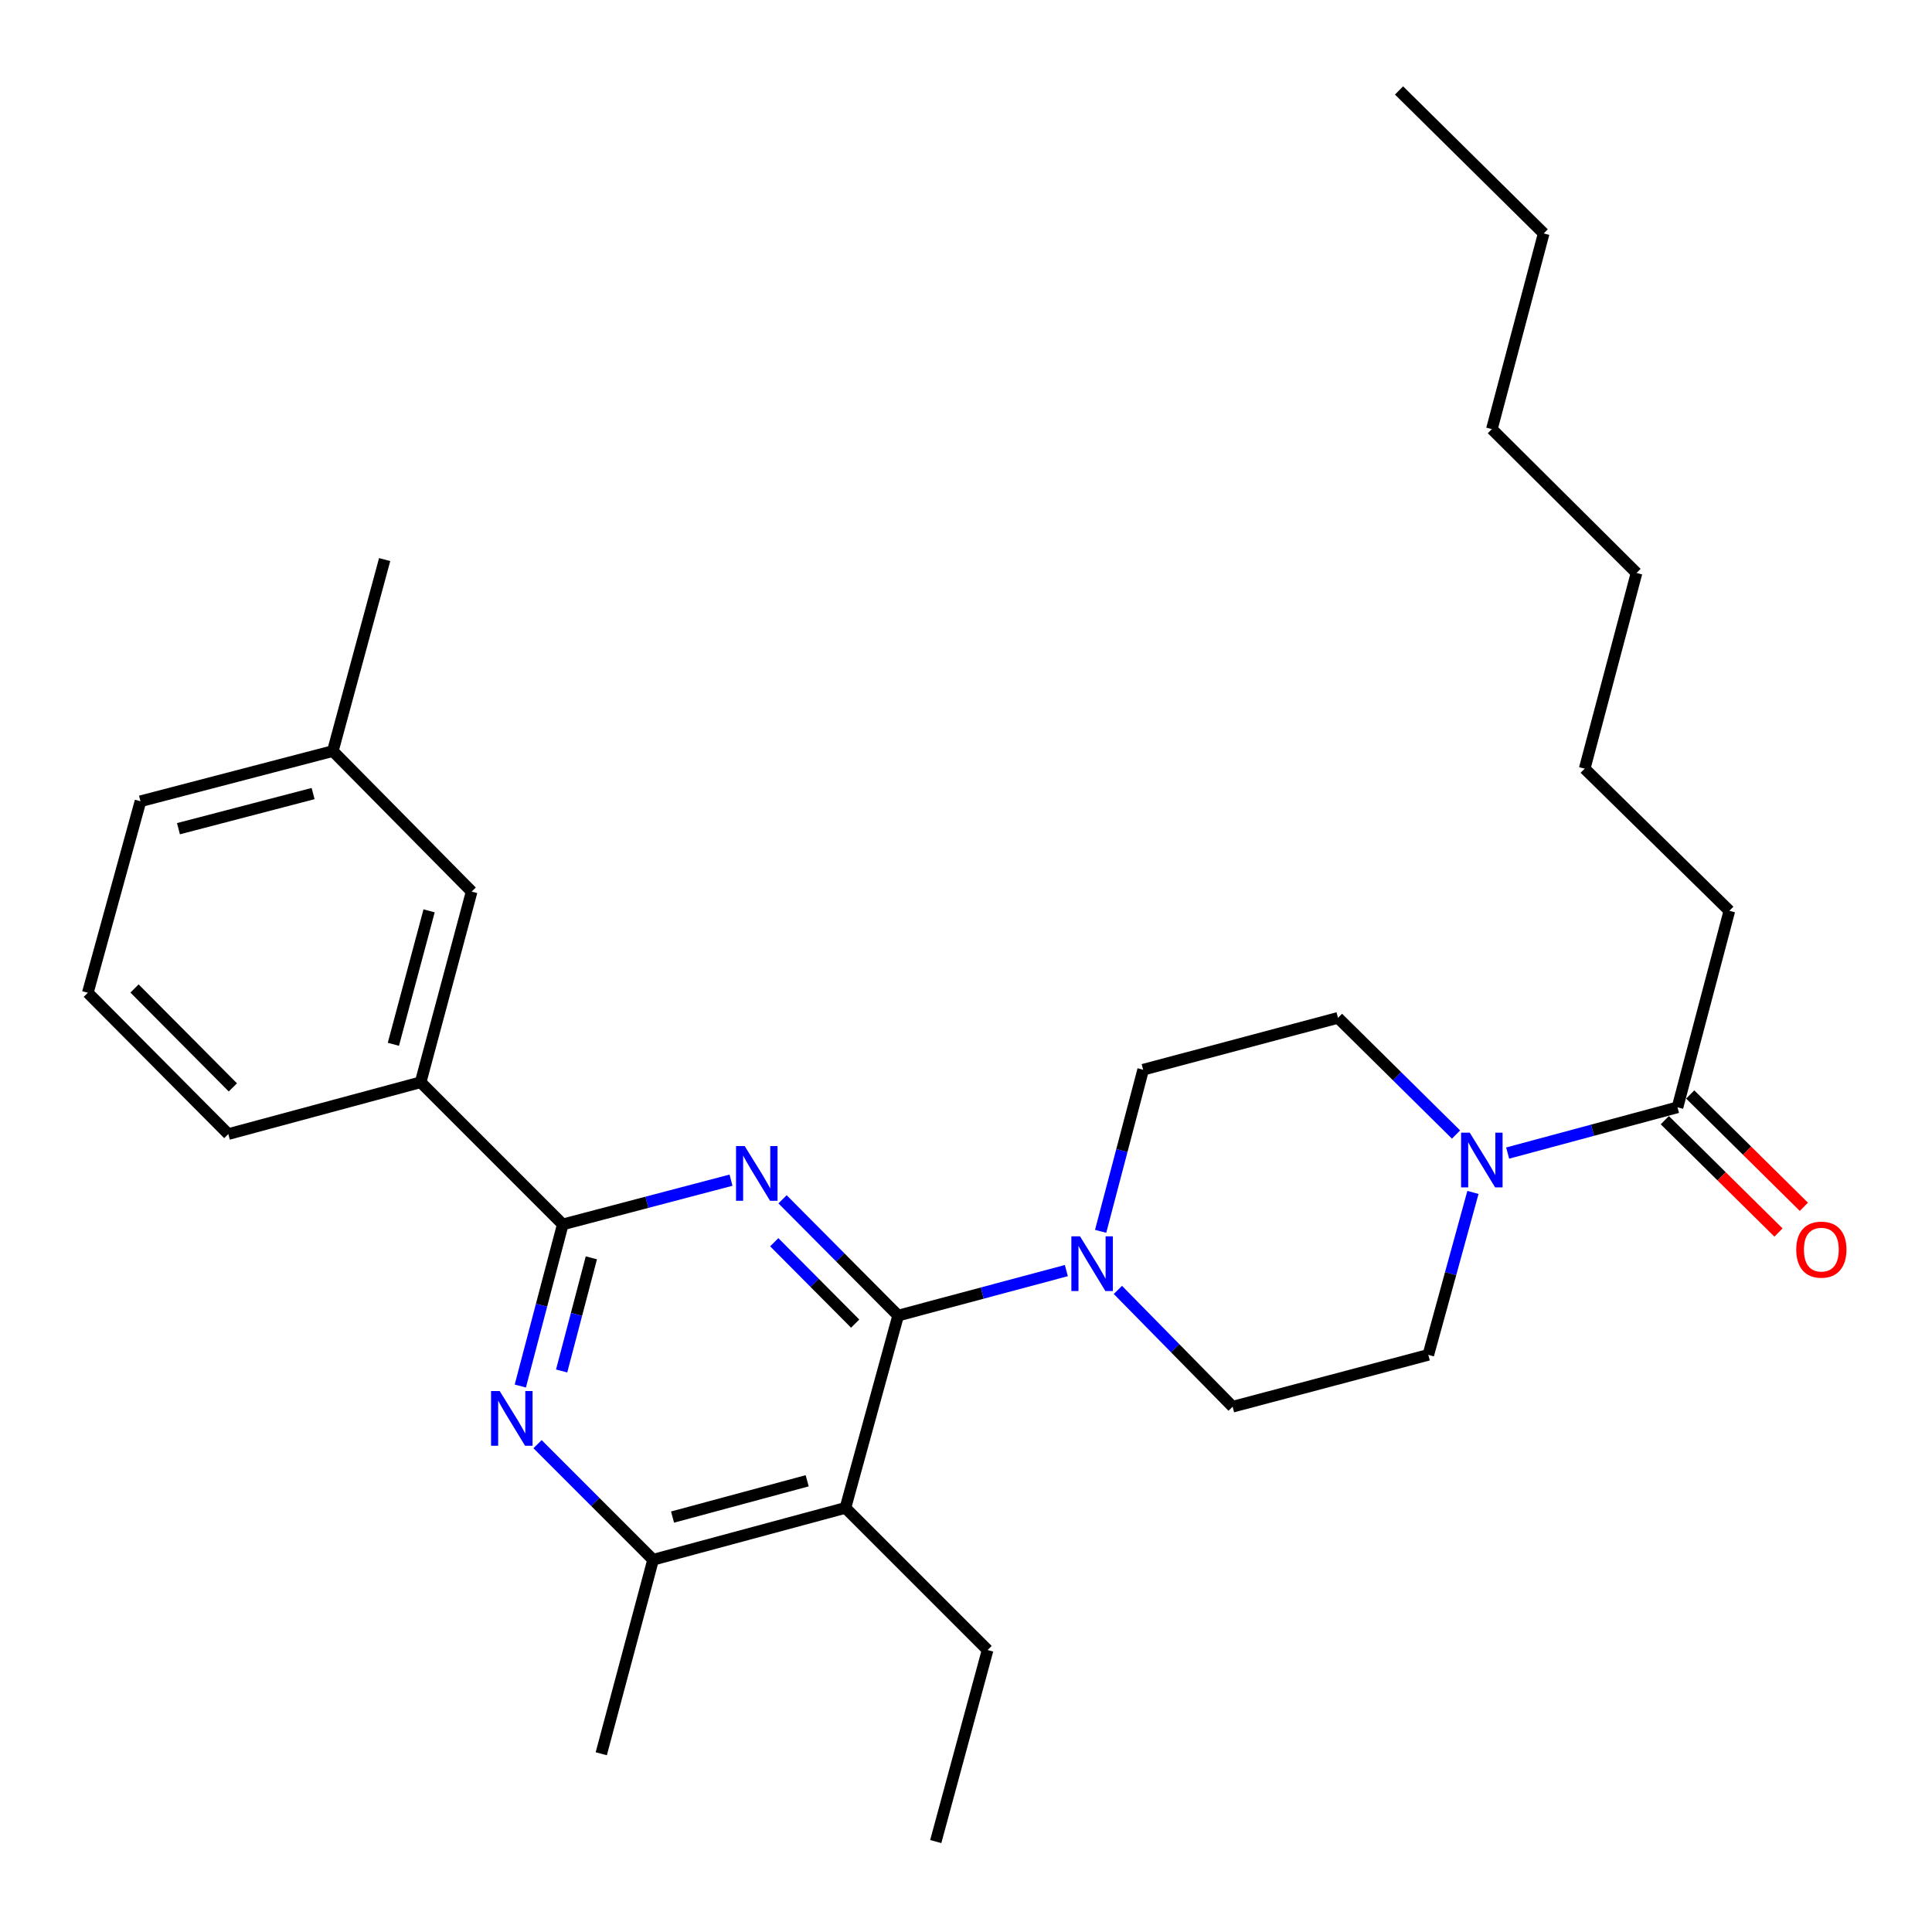 <?xml version='1.0' encoding='iso-8859-1'?>
<svg version='1.1' baseProfile='full'
              xmlns='http://www.w3.org/2000/svg'
                      xmlns:rdkit='http://www.rdkit.org/xml'
                      xmlns:xlink='http://www.w3.org/1999/xlink'
                  xml:space='preserve'
width='1000px' height='1000px' viewBox='0 0 1000 1000'>
<!-- END OF HEADER -->
<rect style='opacity:1.0;fill:#FFFFFF;stroke:none' width='1000' height='1000' x='0' y='0'> </rect>
<path class='bond-0' d='M 405.044,620.76 L 434.958,650.848' style='fill:none;fill-rule:evenodd;stroke:#0000FF;stroke-width:6px;stroke-linecap:butt;stroke-linejoin:miter;stroke-opacity:1' />
<path class='bond-0' d='M 434.958,650.848 L 464.872,680.936' style='fill:none;fill-rule:evenodd;stroke:#000000;stroke-width:6px;stroke-linecap:butt;stroke-linejoin:miter;stroke-opacity:1' />
<path class='bond-0' d='M 400.754,642.973 L 421.694,664.035' style='fill:none;fill-rule:evenodd;stroke:#0000FF;stroke-width:6px;stroke-linecap:butt;stroke-linejoin:miter;stroke-opacity:1' />
<path class='bond-0' d='M 421.694,664.035 L 442.634,685.097' style='fill:none;fill-rule:evenodd;stroke:#000000;stroke-width:6px;stroke-linecap:butt;stroke-linejoin:miter;stroke-opacity:1' />
<path class='bond-1' d='M 378.374,610.855 L 334.833,622.303' style='fill:none;fill-rule:evenodd;stroke:#0000FF;stroke-width:6px;stroke-linecap:butt;stroke-linejoin:miter;stroke-opacity:1' />
<path class='bond-1' d='M 334.833,622.303 L 291.292,633.751' style='fill:none;fill-rule:evenodd;stroke:#000000;stroke-width:6px;stroke-linecap:butt;stroke-linejoin:miter;stroke-opacity:1' />
<path class='bond-2' d='M 464.872,680.936 L 437.596,780.481' style='fill:none;fill-rule:evenodd;stroke:#000000;stroke-width:6px;stroke-linecap:butt;stroke-linejoin:miter;stroke-opacity:1' />
<path class='bond-4' d='M 464.872,680.936 L 508.406,669.295' style='fill:none;fill-rule:evenodd;stroke:#000000;stroke-width:6px;stroke-linecap:butt;stroke-linejoin:miter;stroke-opacity:1' />
<path class='bond-4' d='M 508.406,669.295 L 551.941,657.653' style='fill:none;fill-rule:evenodd;stroke:#0000FF;stroke-width:6px;stroke-linecap:butt;stroke-linejoin:miter;stroke-opacity:1' />
<path class='bond-3' d='M 291.292,633.751 L 280.302,675.582' style='fill:none;fill-rule:evenodd;stroke:#000000;stroke-width:6px;stroke-linecap:butt;stroke-linejoin:miter;stroke-opacity:1' />
<path class='bond-3' d='M 280.302,675.582 L 269.312,717.413' style='fill:none;fill-rule:evenodd;stroke:#0000FF;stroke-width:6px;stroke-linecap:butt;stroke-linejoin:miter;stroke-opacity:1' />
<path class='bond-3' d='M 306.085,651.053 L 298.392,680.335' style='fill:none;fill-rule:evenodd;stroke:#000000;stroke-width:6px;stroke-linecap:butt;stroke-linejoin:miter;stroke-opacity:1' />
<path class='bond-3' d='M 298.392,680.335 L 290.699,709.617' style='fill:none;fill-rule:evenodd;stroke:#0000FF;stroke-width:6px;stroke-linecap:butt;stroke-linejoin:miter;stroke-opacity:1' />
<path class='bond-8' d='M 291.292,633.751 L 217.715,560.174' style='fill:none;fill-rule:evenodd;stroke:#000000;stroke-width:6px;stroke-linecap:butt;stroke-linejoin:miter;stroke-opacity:1' />
<path class='bond-15' d='M 437.596,780.481 L 511.184,854.069' style='fill:none;fill-rule:evenodd;stroke:#000000;stroke-width:6px;stroke-linecap:butt;stroke-linejoin:miter;stroke-opacity:1' />
<path class='bond-29' d='M 437.596,780.481 L 338.041,807.321' style='fill:none;fill-rule:evenodd;stroke:#000000;stroke-width:6px;stroke-linecap:butt;stroke-linejoin:miter;stroke-opacity:1' />
<path class='bond-29' d='M 417.794,766.448 L 348.106,785.236' style='fill:none;fill-rule:evenodd;stroke:#000000;stroke-width:6px;stroke-linecap:butt;stroke-linejoin:miter;stroke-opacity:1' />
<path class='bond-5' d='M 278.236,747.499 L 308.138,777.41' style='fill:none;fill-rule:evenodd;stroke:#0000FF;stroke-width:6px;stroke-linecap:butt;stroke-linejoin:miter;stroke-opacity:1' />
<path class='bond-5' d='M 308.138,777.41 L 338.041,807.321' style='fill:none;fill-rule:evenodd;stroke:#000000;stroke-width:6px;stroke-linecap:butt;stroke-linejoin:miter;stroke-opacity:1' />
<path class='bond-9' d='M 578.613,667.659 L 608.309,697.885' style='fill:none;fill-rule:evenodd;stroke:#0000FF;stroke-width:6px;stroke-linecap:butt;stroke-linejoin:miter;stroke-opacity:1' />
<path class='bond-9' d='M 608.309,697.885 L 638.005,728.111' style='fill:none;fill-rule:evenodd;stroke:#000000;stroke-width:6px;stroke-linecap:butt;stroke-linejoin:miter;stroke-opacity:1' />
<path class='bond-10' d='M 569.687,637.331 L 580.69,595.505' style='fill:none;fill-rule:evenodd;stroke:#0000FF;stroke-width:6px;stroke-linecap:butt;stroke-linejoin:miter;stroke-opacity:1' />
<path class='bond-10' d='M 580.69,595.505 L 591.693,553.679' style='fill:none;fill-rule:evenodd;stroke:#000000;stroke-width:6px;stroke-linecap:butt;stroke-linejoin:miter;stroke-opacity:1' />
<path class='bond-17' d='M 338.041,807.321 L 311.212,907.738' style='fill:none;fill-rule:evenodd;stroke:#000000;stroke-width:6px;stroke-linecap:butt;stroke-linejoin:miter;stroke-opacity:1' />
<path class='bond-6' d='M 762.389,617.202 L 750.842,659.237' style='fill:none;fill-rule:evenodd;stroke:#0000FF;stroke-width:6px;stroke-linecap:butt;stroke-linejoin:miter;stroke-opacity:1' />
<path class='bond-6' d='M 750.842,659.237 L 739.295,701.271' style='fill:none;fill-rule:evenodd;stroke:#000000;stroke-width:6px;stroke-linecap:butt;stroke-linejoin:miter;stroke-opacity:1' />
<path class='bond-7' d='M 780.359,596.829 L 824.318,584.991' style='fill:none;fill-rule:evenodd;stroke:#0000FF;stroke-width:6px;stroke-linecap:butt;stroke-linejoin:miter;stroke-opacity:1' />
<path class='bond-7' d='M 824.318,584.991 L 868.277,573.152' style='fill:none;fill-rule:evenodd;stroke:#000000;stroke-width:6px;stroke-linecap:butt;stroke-linejoin:miter;stroke-opacity:1' />
<path class='bond-30' d='M 753.64,587.226 L 723.093,557.033' style='fill:none;fill-rule:evenodd;stroke:#0000FF;stroke-width:6px;stroke-linecap:butt;stroke-linejoin:miter;stroke-opacity:1' />
<path class='bond-30' d='M 723.093,557.033 L 692.547,526.84' style='fill:none;fill-rule:evenodd;stroke:#000000;stroke-width:6px;stroke-linecap:butt;stroke-linejoin:miter;stroke-opacity:1' />
<path class='bond-14' d='M 861.703,579.803 L 891.12,608.875' style='fill:none;fill-rule:evenodd;stroke:#000000;stroke-width:6px;stroke-linecap:butt;stroke-linejoin:miter;stroke-opacity:1' />
<path class='bond-14' d='M 891.12,608.875 L 920.537,637.947' style='fill:none;fill-rule:evenodd;stroke:#FF0000;stroke-width:6px;stroke-linecap:butt;stroke-linejoin:miter;stroke-opacity:1' />
<path class='bond-14' d='M 874.851,566.5 L 904.268,595.572' style='fill:none;fill-rule:evenodd;stroke:#000000;stroke-width:6px;stroke-linecap:butt;stroke-linejoin:miter;stroke-opacity:1' />
<path class='bond-14' d='M 904.268,595.572 L 933.684,624.644' style='fill:none;fill-rule:evenodd;stroke:#FF0000;stroke-width:6px;stroke-linecap:butt;stroke-linejoin:miter;stroke-opacity:1' />
<path class='bond-18' d='M 868.277,573.152 L 895.117,471.435' style='fill:none;fill-rule:evenodd;stroke:#000000;stroke-width:6px;stroke-linecap:butt;stroke-linejoin:miter;stroke-opacity:1' />
<path class='bond-13' d='M 217.715,560.174 L 244.128,461.481' style='fill:none;fill-rule:evenodd;stroke:#000000;stroke-width:6px;stroke-linecap:butt;stroke-linejoin:miter;stroke-opacity:1' />
<path class='bond-13' d='M 203.609,540.534 L 222.098,471.449' style='fill:none;fill-rule:evenodd;stroke:#000000;stroke-width:6px;stroke-linecap:butt;stroke-linejoin:miter;stroke-opacity:1' />
<path class='bond-19' d='M 217.715,560.174 L 118.17,586.992' style='fill:none;fill-rule:evenodd;stroke:#000000;stroke-width:6px;stroke-linecap:butt;stroke-linejoin:miter;stroke-opacity:1' />
<path class='bond-12' d='M 638.005,728.111 L 739.295,701.271' style='fill:none;fill-rule:evenodd;stroke:#000000;stroke-width:6px;stroke-linecap:butt;stroke-linejoin:miter;stroke-opacity:1' />
<path class='bond-11' d='M 591.693,553.679 L 692.547,526.84' style='fill:none;fill-rule:evenodd;stroke:#000000;stroke-width:6px;stroke-linecap:butt;stroke-linejoin:miter;stroke-opacity:1' />
<path class='bond-16' d='M 244.128,461.481 L 172.275,388.755' style='fill:none;fill-rule:evenodd;stroke:#000000;stroke-width:6px;stroke-linecap:butt;stroke-linejoin:miter;stroke-opacity:1' />
<path class='bond-24' d='M 511.184,854.069 L 484.344,953.188' style='fill:none;fill-rule:evenodd;stroke:#000000;stroke-width:6px;stroke-linecap:butt;stroke-linejoin:miter;stroke-opacity:1' />
<path class='bond-21' d='M 172.275,388.755 L 72.71,414.732' style='fill:none;fill-rule:evenodd;stroke:#000000;stroke-width:6px;stroke-linecap:butt;stroke-linejoin:miter;stroke-opacity:1' />
<path class='bond-21' d='M 162.062,410.75 L 92.366,428.934' style='fill:none;fill-rule:evenodd;stroke:#000000;stroke-width:6px;stroke-linecap:butt;stroke-linejoin:miter;stroke-opacity:1' />
<path class='bond-22' d='M 172.275,388.755 L 199.094,289.637' style='fill:none;fill-rule:evenodd;stroke:#000000;stroke-width:6px;stroke-linecap:butt;stroke-linejoin:miter;stroke-opacity:1' />
<path class='bond-23' d='M 895.117,471.435 L 820.23,397.847' style='fill:none;fill-rule:evenodd;stroke:#000000;stroke-width:6px;stroke-linecap:butt;stroke-linejoin:miter;stroke-opacity:1' />
<path class='bond-20' d='M 118.17,586.992 L 45.455,513.851' style='fill:none;fill-rule:evenodd;stroke:#000000;stroke-width:6px;stroke-linecap:butt;stroke-linejoin:miter;stroke-opacity:1' />
<path class='bond-20' d='M 120.527,562.834 L 69.626,511.636' style='fill:none;fill-rule:evenodd;stroke:#000000;stroke-width:6px;stroke-linecap:butt;stroke-linejoin:miter;stroke-opacity:1' />
<path class='bond-31' d='M 45.455,513.851 L 72.71,414.732' style='fill:none;fill-rule:evenodd;stroke:#000000;stroke-width:6px;stroke-linecap:butt;stroke-linejoin:miter;stroke-opacity:1' />
<path class='bond-27' d='M 820.23,397.847 L 847.069,296.567' style='fill:none;fill-rule:evenodd;stroke:#000000;stroke-width:6px;stroke-linecap:butt;stroke-linejoin:miter;stroke-opacity:1' />
<path class='bond-25' d='M 799.011,120.826 L 772.193,222.117' style='fill:none;fill-rule:evenodd;stroke:#000000;stroke-width:6px;stroke-linecap:butt;stroke-linejoin:miter;stroke-opacity:1' />
<path class='bond-28' d='M 799.011,120.826 L 724.135,46.812' style='fill:none;fill-rule:evenodd;stroke:#000000;stroke-width:6px;stroke-linecap:butt;stroke-linejoin:miter;stroke-opacity:1' />
<path class='bond-26' d='M 772.193,222.117 L 847.069,296.567' style='fill:none;fill-rule:evenodd;stroke:#000000;stroke-width:6px;stroke-linecap:butt;stroke-linejoin:miter;stroke-opacity:1' />
<path  class='atom-0' d='M 385.45 593.188
L 394.73 608.188
Q 395.65 609.668, 397.13 612.348
Q 398.61 615.028, 398.69 615.188
L 398.69 593.188
L 402.45 593.188
L 402.45 621.508
L 398.57 621.508
L 388.61 605.108
Q 387.45 603.188, 386.21 600.988
Q 385.01 598.788, 384.65 598.108
L 384.65 621.508
L 380.97 621.508
L 380.97 593.188
L 385.45 593.188
' fill='#0000FF'/>
<path  class='atom-4' d='M 258.65 720.009
L 267.93 735.009
Q 268.85 736.489, 270.33 739.169
Q 271.81 741.849, 271.89 742.009
L 271.89 720.009
L 275.65 720.009
L 275.65 748.329
L 271.77 748.329
L 261.81 731.929
Q 260.65 730.009, 259.41 727.809
Q 258.21 725.609, 257.85 724.929
L 257.85 748.329
L 254.17 748.329
L 254.17 720.009
L 258.65 720.009
' fill='#0000FF'/>
<path  class='atom-5' d='M 559.019 639.926
L 568.299 654.926
Q 569.219 656.406, 570.699 659.086
Q 572.179 661.766, 572.259 661.926
L 572.259 639.926
L 576.019 639.926
L 576.019 668.246
L 572.139 668.246
L 562.179 651.846
Q 561.019 649.926, 559.779 647.726
Q 558.579 645.526, 558.219 644.846
L 558.219 668.246
L 554.539 668.246
L 554.539 639.926
L 559.019 639.926
' fill='#0000FF'/>
<path  class='atom-7' d='M 760.737 586.268
L 770.017 601.268
Q 770.937 602.748, 772.417 605.428
Q 773.897 608.108, 773.977 608.268
L 773.977 586.268
L 777.737 586.268
L 777.737 614.588
L 773.857 614.588
L 763.897 598.188
Q 762.737 596.268, 761.497 594.068
Q 760.297 591.868, 759.937 591.188
L 759.937 614.588
L 756.257 614.588
L 756.257 586.268
L 760.737 586.268
' fill='#0000FF'/>
<path  class='atom-15' d='M 929.728 646.81
Q 929.728 640.01, 933.088 636.21
Q 936.448 632.41, 942.728 632.41
Q 949.008 632.41, 952.368 636.21
Q 955.728 640.01, 955.728 646.81
Q 955.728 653.69, 952.328 657.61
Q 948.928 661.49, 942.728 661.49
Q 936.488 661.49, 933.088 657.61
Q 929.728 653.73, 929.728 646.81
M 942.728 658.29
Q 947.048 658.29, 949.368 655.41
Q 951.728 652.49, 951.728 646.81
Q 951.728 641.25, 949.368 638.45
Q 947.048 635.61, 942.728 635.61
Q 938.408 635.61, 936.048 638.41
Q 933.728 641.21, 933.728 646.81
Q 933.728 652.53, 936.048 655.41
Q 938.408 658.29, 942.728 658.29
' fill='#FF0000'/>
</svg>
